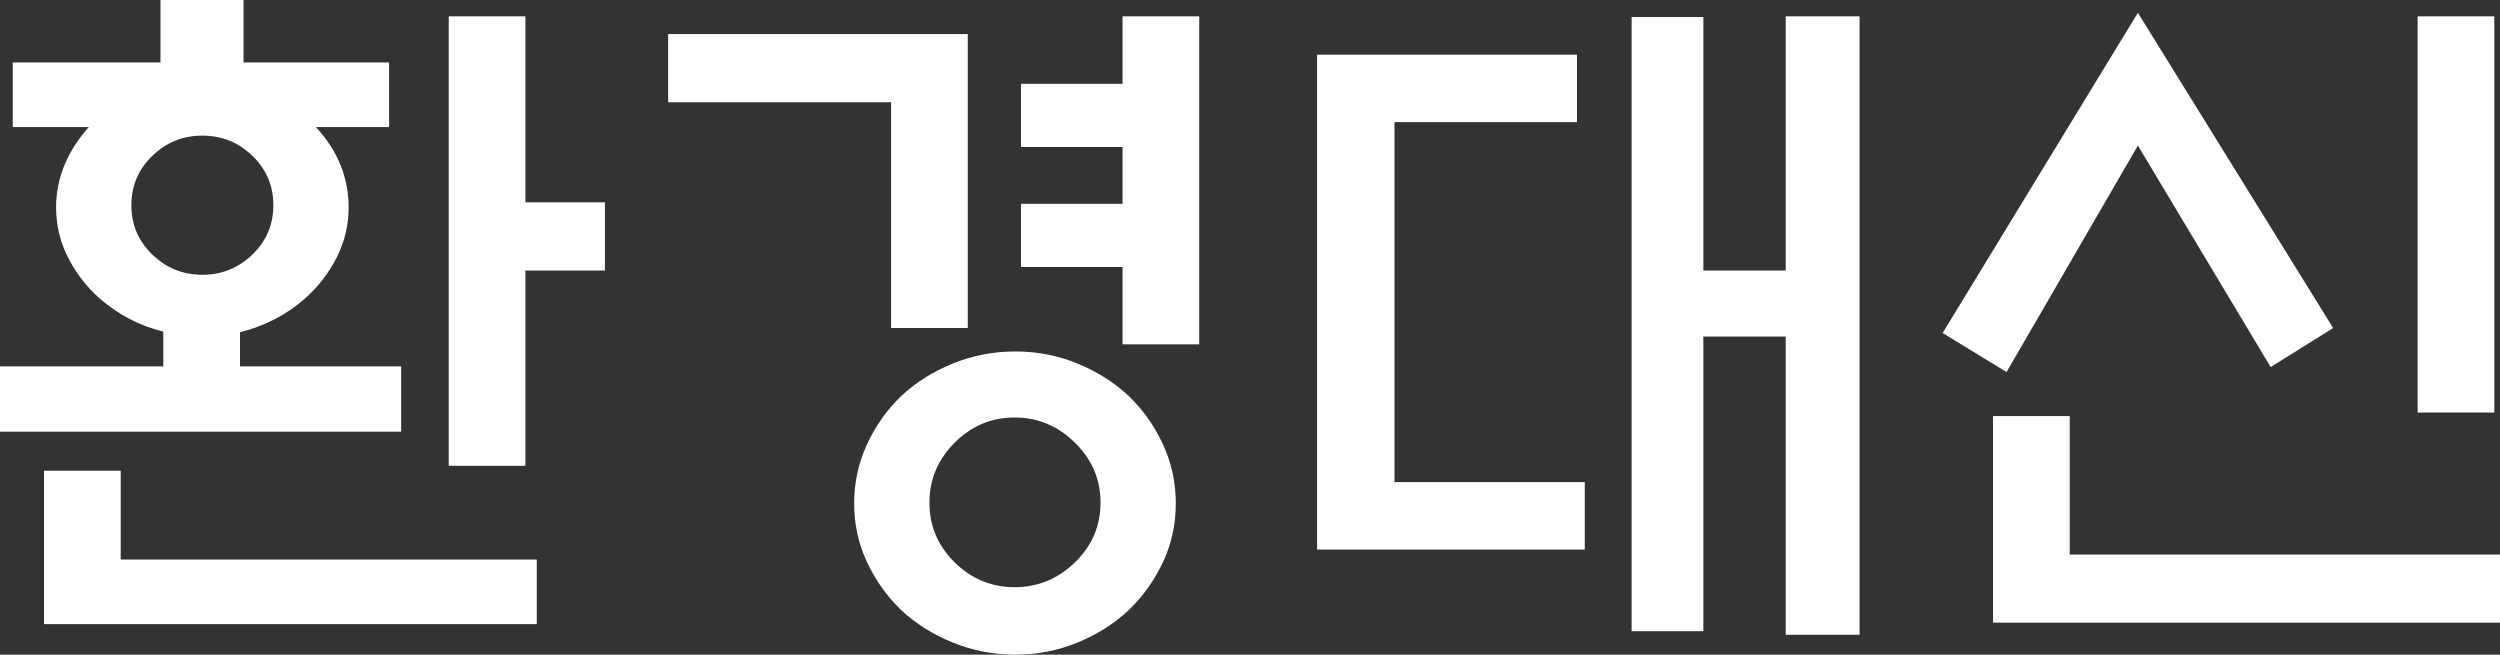 <?xml version="1.0" encoding="UTF-8"?>
<svg id="_레이어_2" data-name="레이어 2" xmlns="http://www.w3.org/2000/svg" viewBox="0 0 422.52 110.64">
  <rect x="0" y="0" width="422.52" height="110.64" fill="#333333" stroke="none"/>
  <defs>
    <style>
      .cls-1 {
        fill: #fff;
      }
    </style>
  </defs>
  <g id="_레이어_1-2" data-name="레이어 1">
    <g>
      <path class="cls-1" d="M27.12,10.56V0h14.04V10.56h24.6v10.92h-12.36c3.68,4,5.52,8.52,5.52,13.56,0,2.96-.66,5.76-1.98,8.4s-3.1,4.96-5.34,6.96c-3.04,2.72-6.72,4.64-11.04,5.76v5.76h27.24v11.04H0v-11.04H27.6v-5.88c-4-.96-7.6-2.84-10.8-5.64-2.24-2-4.02-4.32-5.34-6.96s-1.98-5.44-1.98-8.4c0-4.88,1.84-9.4,5.52-13.56H2.16V10.56H27.12ZM7.44,105.48v-25.92h12.96v15H90.72v10.92H7.44ZM46.2,34.68c0-3.28-1.18-6.06-3.54-8.34-2.36-2.28-5.18-3.42-8.46-3.42s-6.1,1.14-8.46,3.42c-2.36,2.28-3.54,5.06-3.54,8.34s1.18,6.06,3.54,8.34c2.36,2.28,5.18,3.42,8.46,3.42s6.1-1.14,8.46-3.42c2.36-2.28,3.54-5.06,3.54-8.34Zm42.6,44.04h-12.96V2.76h12.96v31.44h13.44v11.52h-13.44v33Z"/>
      <path class="cls-1" d="M163.56,55.44h-12.96V17.28h-37.68V5.76h50.64V55.44Zm35.16,29.64c0,3.52-.72,6.82-2.16,9.9s-3.36,5.78-5.76,8.1c-2.48,2.32-5.38,4.16-8.7,5.52-3.32,1.36-6.82,2.04-10.5,2.04s-7.2-.68-10.56-2.04c-3.36-1.36-6.28-3.2-8.76-5.52-2.4-2.32-4.32-5.02-5.76-8.1s-2.16-6.38-2.16-9.9,.72-6.84,2.16-9.96c1.44-3.12,3.36-5.84,5.76-8.16,2.48-2.32,5.4-4.16,8.76-5.52,3.36-1.36,6.88-2.04,10.56-2.04s7.18,.68,10.5,2.04c3.32,1.36,6.22,3.2,8.7,5.52,2.4,2.32,4.32,5.04,5.76,8.16,1.44,3.12,2.16,6.44,2.16,9.96Zm-12.72-.12c0-3.92-1.44-7.3-4.32-10.14-2.88-2.84-6.28-4.26-10.2-4.26s-7.3,1.42-10.14,4.26c-2.84,2.84-4.26,6.22-4.26,10.14s1.42,7.28,4.26,10.08c2.84,2.8,6.22,4.2,10.14,4.2s7.32-1.4,10.2-4.2c2.88-2.8,4.32-6.16,4.32-10.08Zm3.72-82.2h12.96V58.2h-12.96v-13.08h-17.16v-10.68h17.16v-9.6h-17.16V14.16h17.16V2.76Z"/>
      <path class="cls-1" d="M222.6,9.24h43.92v11.4h-30.84v60.84h32.16v11.4h-45.24V9.24Zm79.2-6.48h12.48V107.28h-12.48V56.88h-13.92v49.8h-12.12V2.88h12.12V45.72h13.92V2.76Z"/>
      <path class="cls-1" d="M361.32,2.16l33,53.28-10.56,6.6-22.44-37.44-22.2,38.28-10.8-6.6L361.32,2.16Zm-24.48,103.08v-34.92h12.96v23.4h72.72v11.52h-85.68Zm71.76-35.52V2.76h12.96V69.72h-12.96Z"/>
    </g>
  </g>
</svg>